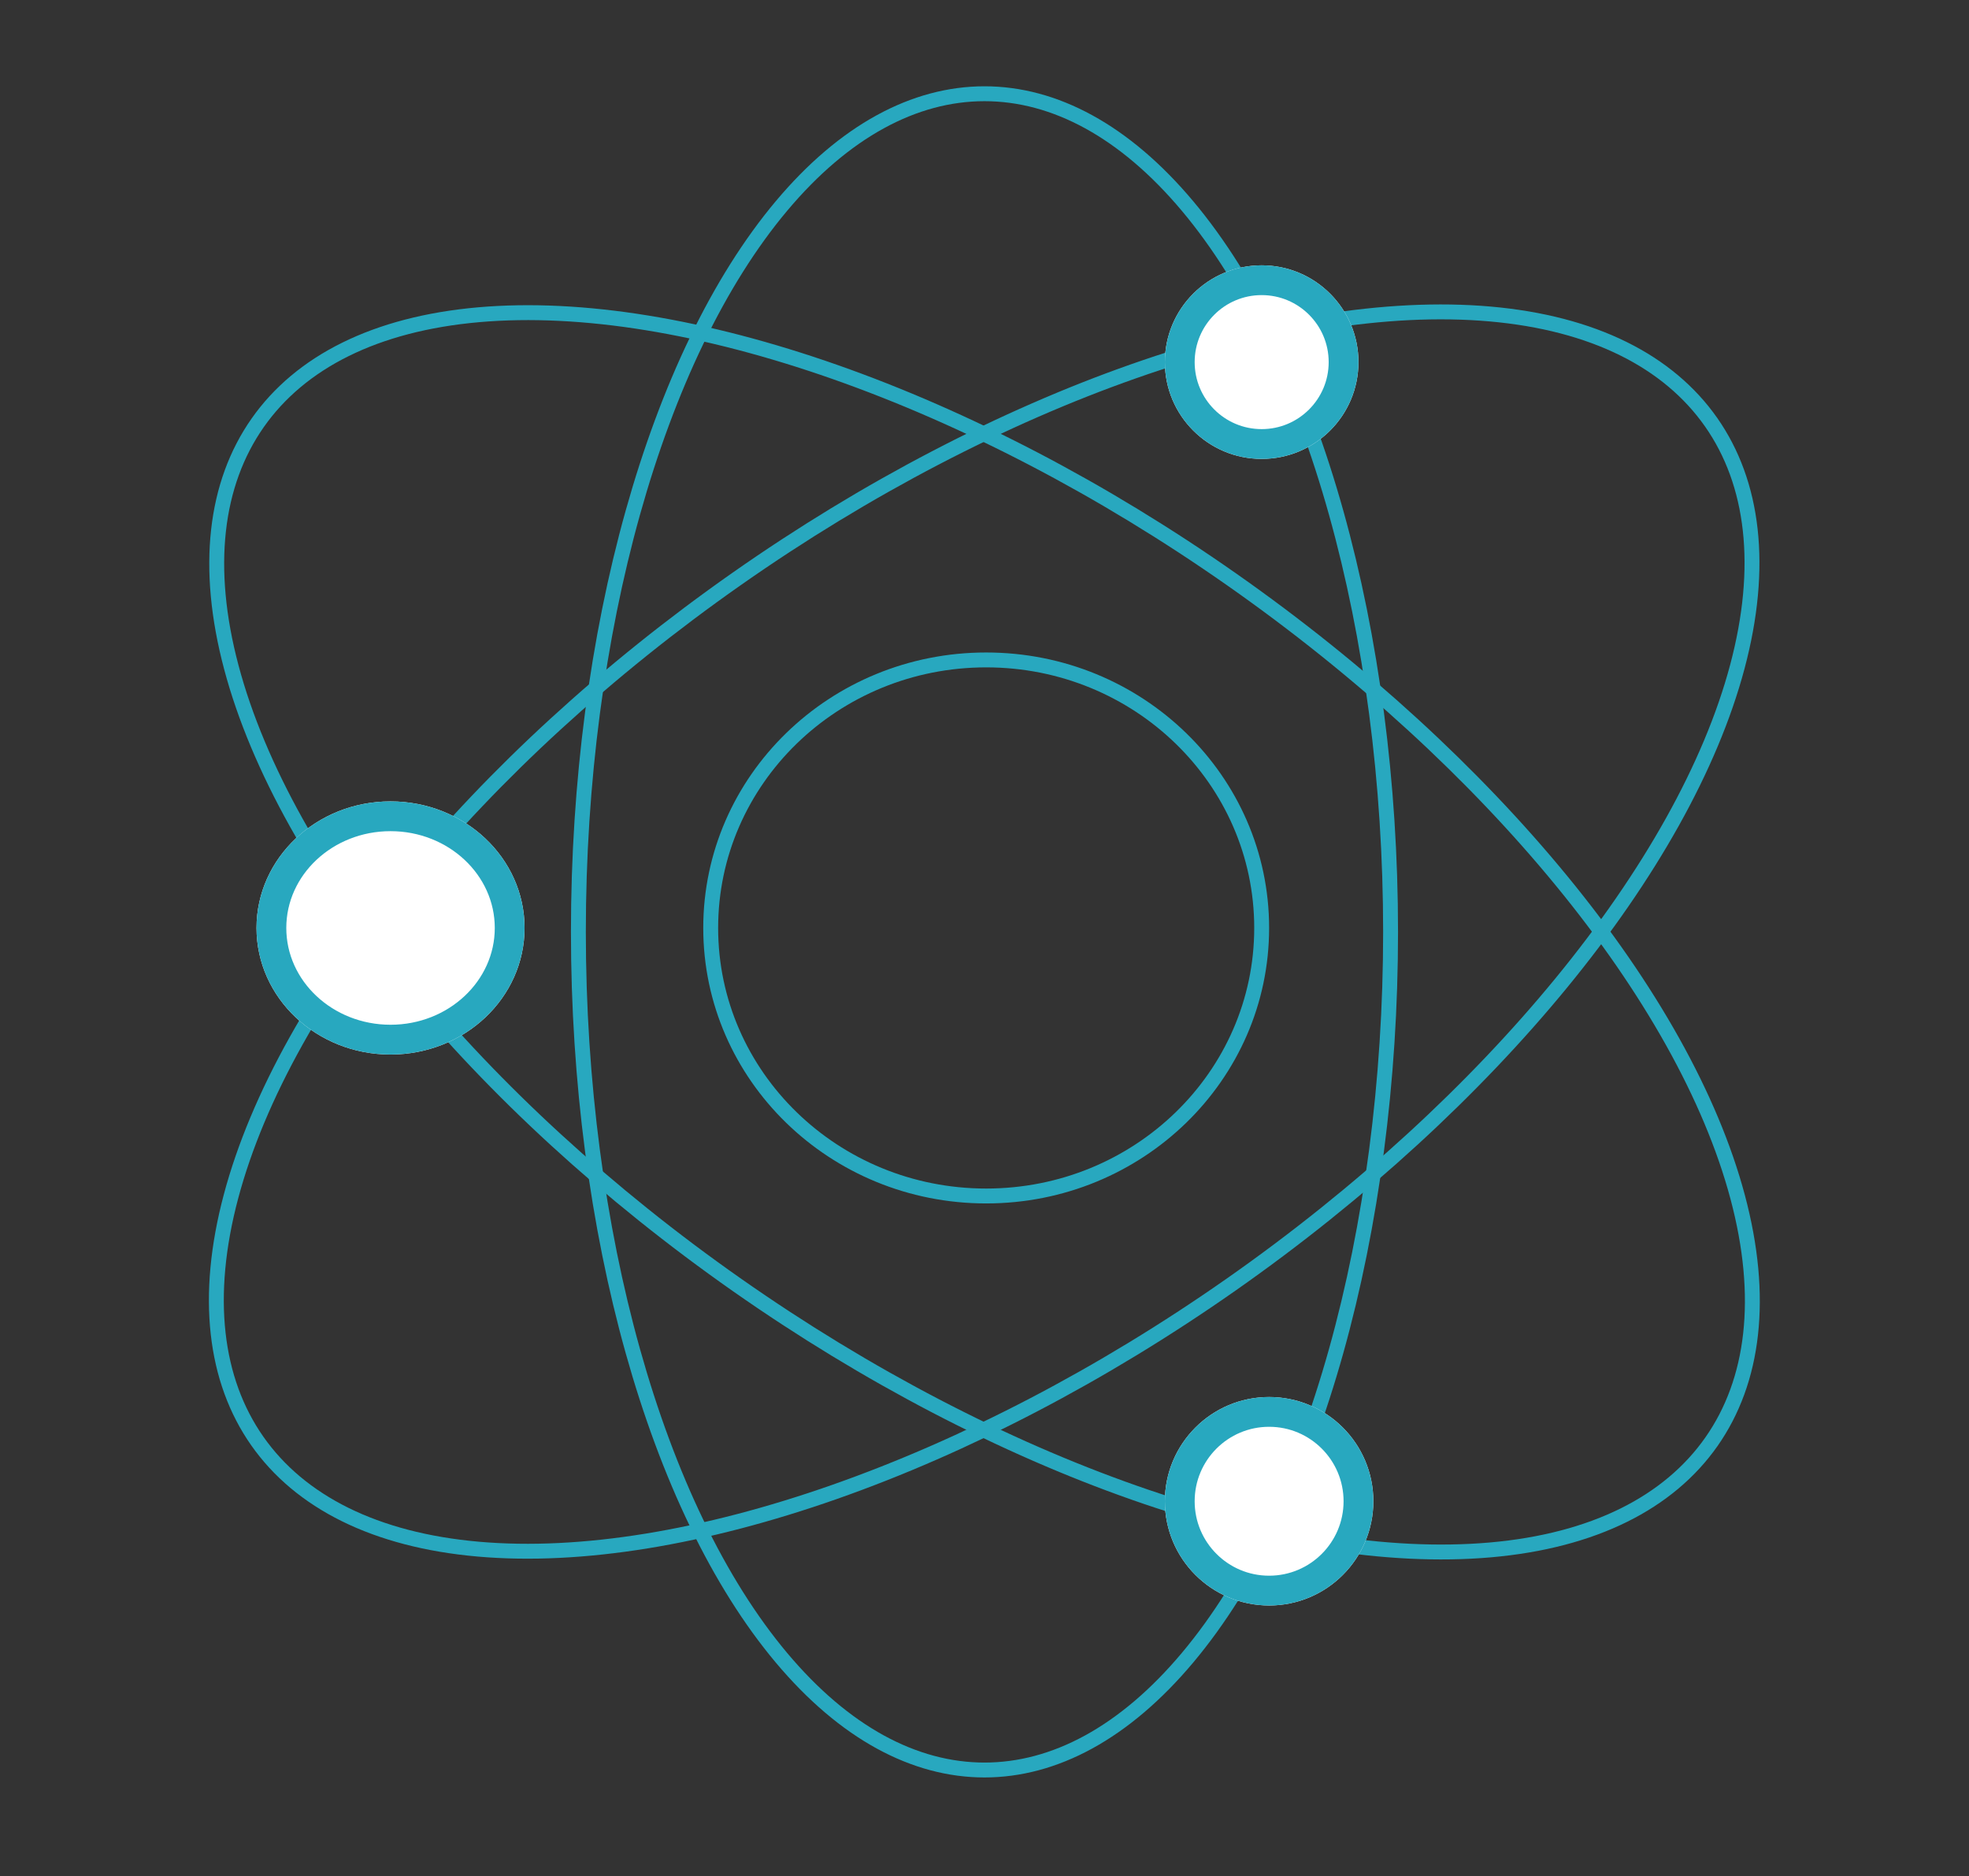 <svg viewBox="0 0 132.226 126" height="126" width="132.226" xmlns="http://www.w3.org/2000/svg">
  <rect x="0" y="0" width="132.226" height="126" fill="#333333" stroke="none"/>
  <g transform="translate(-14580 -770)" data-name="Group 432" id="Group_432">
    <g transform="translate(5.226 3.818)" data-name="Group 425" id="Group_425">
      <g transform="translate(-224 12.168)" data-name="Group 422" id="Group_422">
        <g stroke-width="1" stroke="#28a8bf" fill="none" transform="matrix(0.574, -0.819, 0.819, 0.574, 14798.774, 806.229)" data-name="Ellipse 32" id="Ellipse_32">
          <ellipse stroke="none" ry="60.102" rx="29.429" cy="60.102" cx="29.429"></ellipse>
          <ellipse fill="none" ry="59.602" rx="28.929" cy="60.102" cx="29.429"></ellipse>
        </g>
        <g stroke-width="1" stroke="#28a8bf" fill="none" transform="matrix(-0.574, -0.819, 0.819, -0.574, 14832.534, 875.175)" data-name="Ellipse 33" id="Ellipse_33">
          <ellipse stroke="none" ry="60.102" rx="29.429" cy="60.102" cx="29.429"></ellipse>
          <ellipse fill="none" ry="59.602" rx="28.929" cy="60.102" cx="29.429"></ellipse>
        </g>
        <g stroke-width="1" stroke="#28a8bf" fill="none" transform="translate(14892.657 873.381) rotate(180)" data-name="Ellipse 34" id="Ellipse_34">
          <ellipse stroke="none" ry="56.786" rx="27.771" cy="56.786" cx="27.771"></ellipse>
          <ellipse fill="none" ry="56.286" rx="27.271" cy="56.786" cx="27.771"></ellipse>
        </g>
        <g stroke-width="2" stroke="#28a8bf" fill="#fff" transform="translate(14816 807.832)" data-name="Ellipse 35" id="Ellipse_35">
          <ellipse stroke="none" ry="8.5" rx="9" cy="8.5" cx="9"></ellipse>
          <ellipse fill="none" ry="7.5" rx="8" cy="8.5" cx="9"></ellipse>
        </g>
        <g stroke-width="2" stroke="#28a8bf" fill="#fff" transform="translate(14877 771.832)" data-name="Ellipse 36" id="Ellipse_36">
          <circle stroke="none" r="6.5" cy="6.5" cx="6.5"></circle>
          <circle fill="none" r="5.5" cy="6.5" cx="6.5"></circle>
        </g>
        <g stroke-width="2" stroke="#28a8bf" fill="#fff" transform="translate(14877 847.832)" data-name="Ellipse 37" id="Ellipse_37">
          <circle stroke="none" r="7" cy="7" cx="7"></circle>
          <circle fill="none" r="6" cy="7" cx="7"></circle>
        </g>
        <g stroke-width="1" stroke="#28a8bf" fill="none" transform="translate(14846 797.832)" data-name="Ellipse 38" id="Ellipse_38">
          <ellipse stroke="none" ry="18.5" rx="19" cy="18.5" cx="19"></ellipse>
          <ellipse fill="none" ry="18" rx="18.5" cy="18.5" cx="19"></ellipse>
        </g>
      </g>
    </g>
    <g transform="translate(390 -20)" data-name="Group 431" id="Group_431">
      <g transform="translate(-352 -519)" data-name="Group 405" id="Group_405">
        <g transform="translate(527 -51)" data-name="Group 404" id="Group_404">
          <g transform="translate(-408 -30)" data-name="Group 402" id="Group_402">
            <rect fill="none" transform="translate(14433 1390)" height="126" width="112" data-name="Rectangle 339" id="Rectangle_339"></rect>
          </g>
        </g>
      </g>
    </g>
  </g>
</svg>
